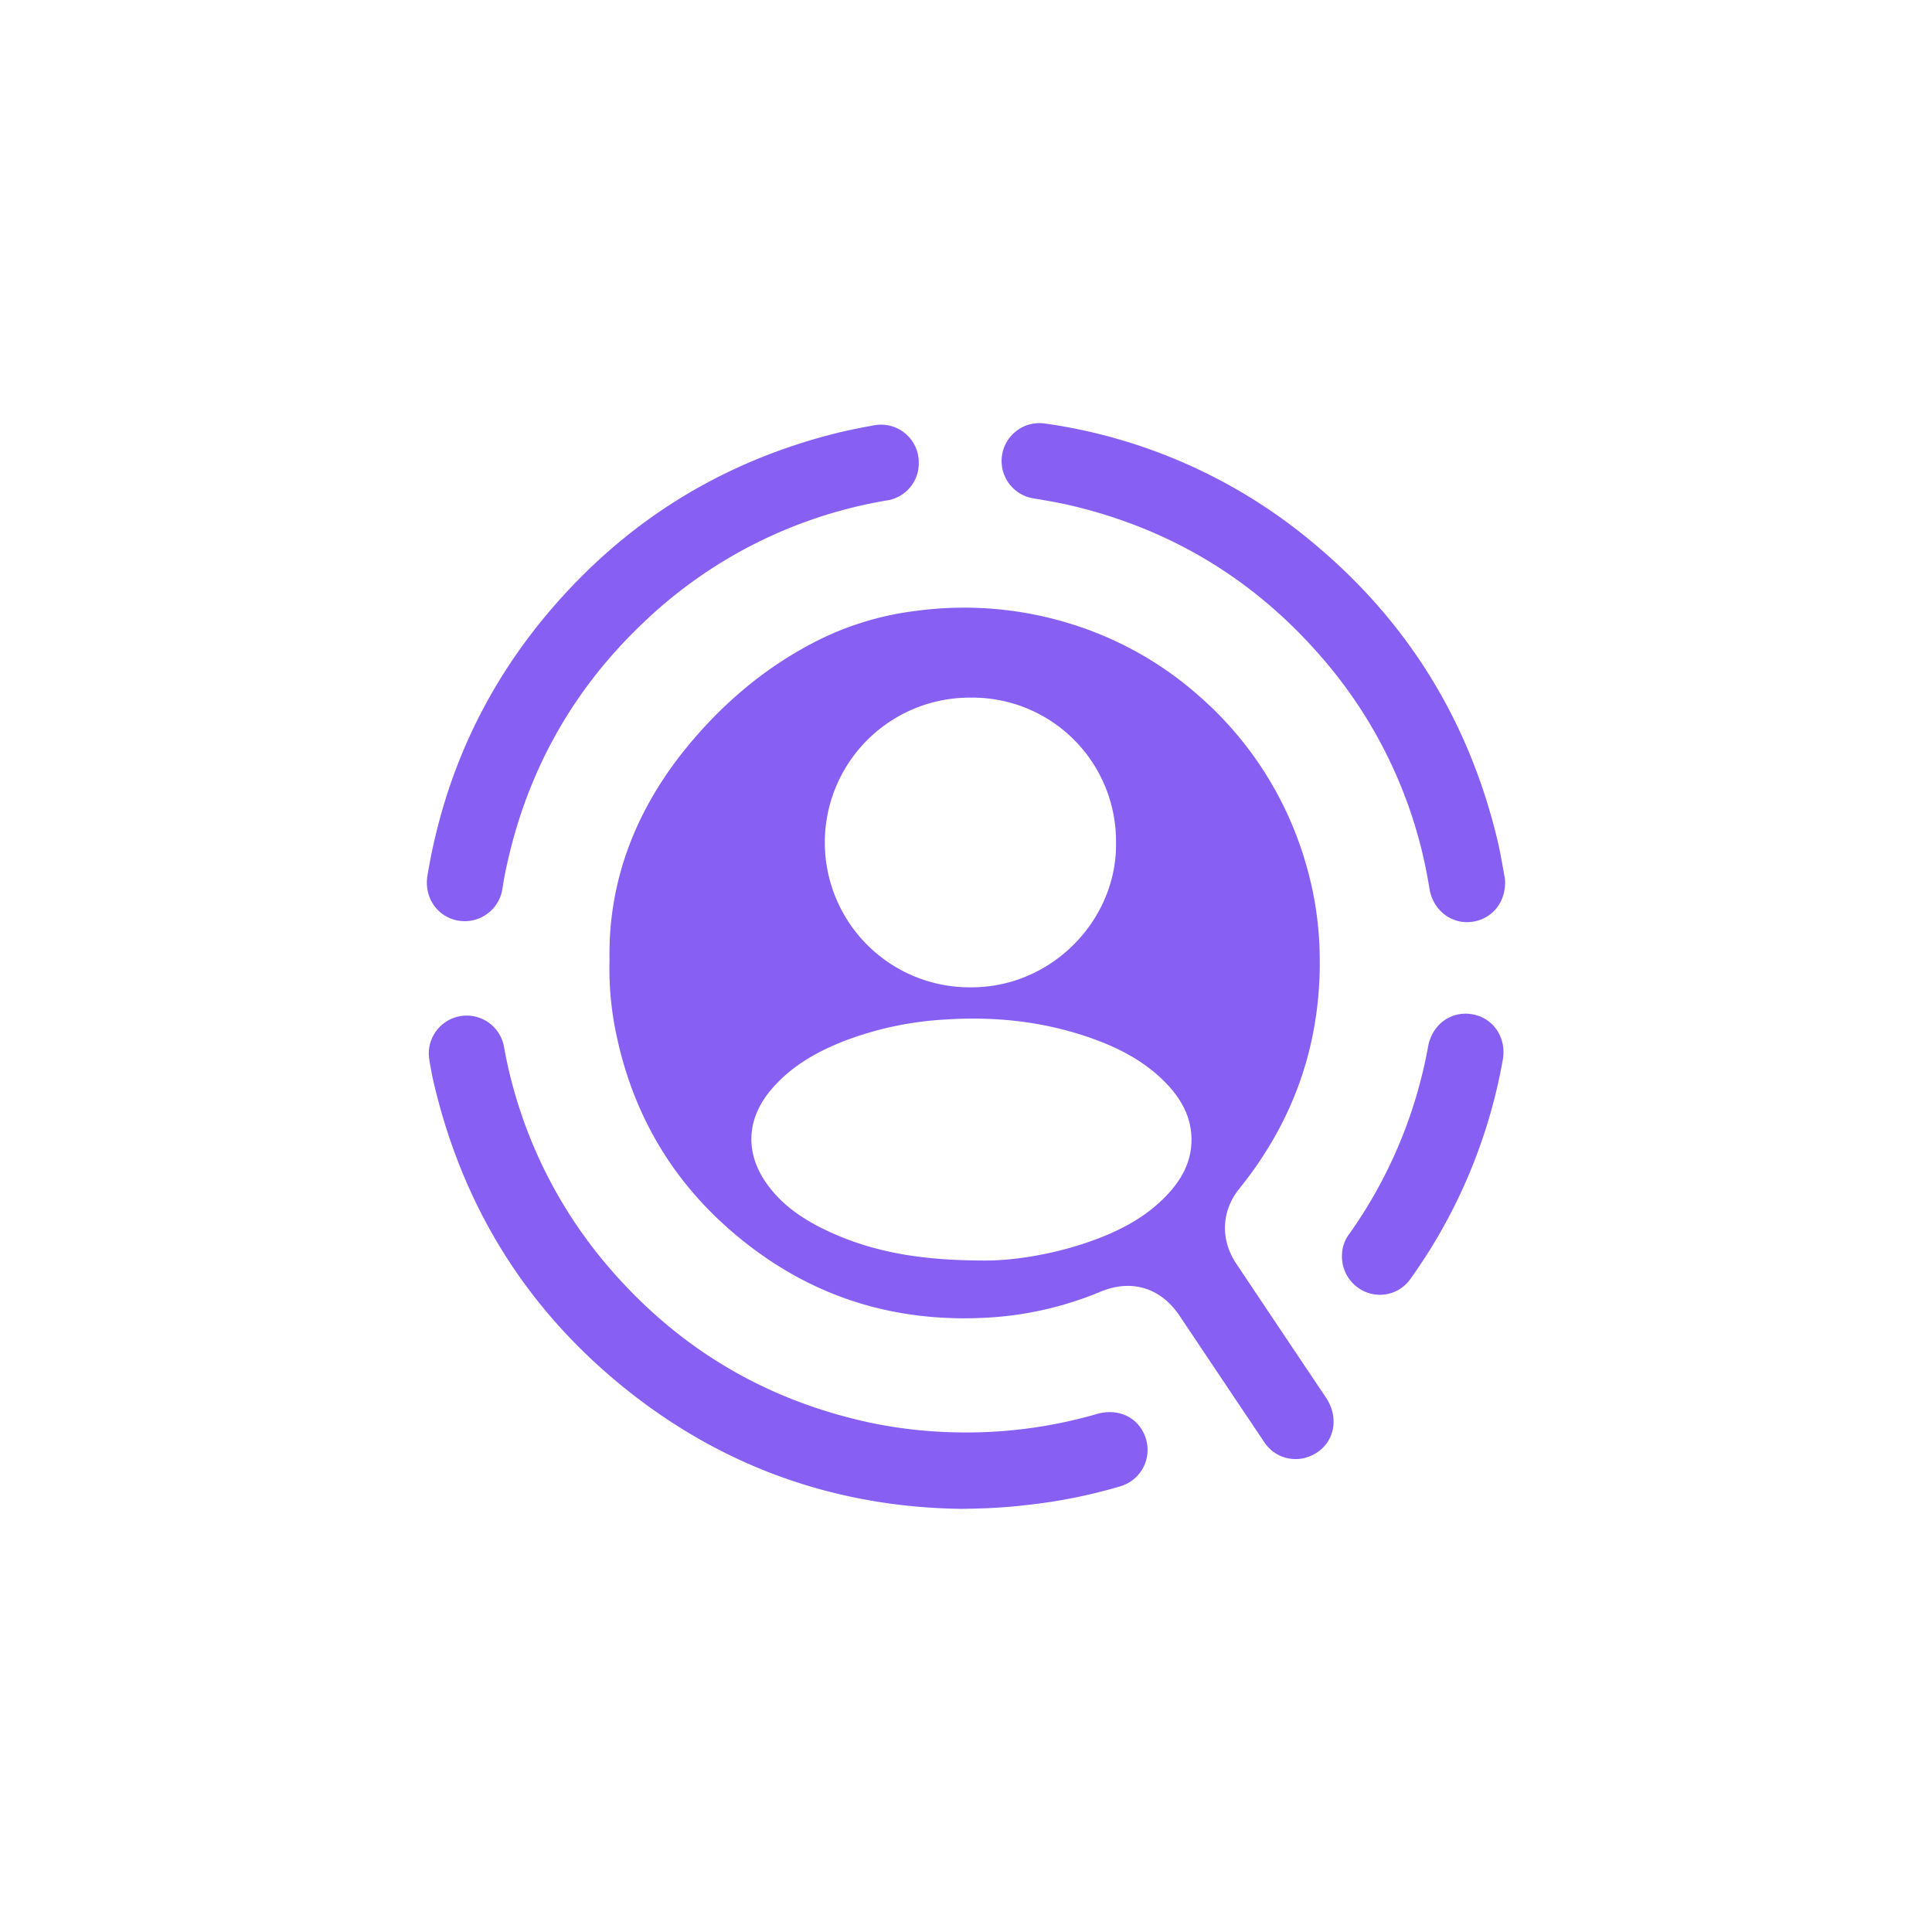 <svg id="Layer_1" data-name="Layer 1" xmlns="http://www.w3.org/2000/svg" viewBox="0 0 708.66 708.66"><defs><style>.cls-1{fill:#885ff3;}</style></defs><path class="cls-1" d="M352.85,553.45c-45.61-.54-87.73-15.06-124.31-44.75-36-29.24-59-66.71-69.52-111.89-.62-2.69-1.1-5.41-1.55-8.14a13.9,13.9,0,0,1,27.39-4.75,170,170,0,0,0,39.27,81.87q38,43.71,94.81,56a168.47,168.47,0,0,0,29.72,3.55,172.65,172.65,0,0,0,53.77-6.71c7.75-2.2,15,1.22,17.59,8.25a13.9,13.9,0,0,1-8.92,18.25,192.86,192.86,0,0,1-35.39,7C368.58,553,361.44,553.34,352.85,553.45Z"/><path class="cls-1" d="M552.06,323.79c0,7.94-5.55,13.89-13,14.42-7.25.51-13.51-4.74-14.73-12.21a169.35,169.35,0,0,0-40.51-86q-36.48-41.53-90.34-54.43c-4.75-1.15-9.57-1.94-14.39-2.76a13.89,13.89,0,0,1,4.38-27.44,195.7,195.7,0,0,1,99.67,45C517,229,539,265.14,549.31,308.36c1.08,4.54,1.8,9.17,2.66,13.76A9.33,9.33,0,0,1,552.06,323.79Z"/><path class="cls-1" d="M337,169.77a13.74,13.74,0,0,1-11.75,13.8,169.62,169.62,0,0,0-89.45,45c-27.05,25.73-43.88,57.08-50.91,93.71-.44,2.3-.54,4.67-1.45,6.85a14,14,0,0,1-16.94,8.19c-6.82-2-10.94-8.82-9.71-16.15,6-36.14,20.66-68.4,44.29-96.39q42.48-50.34,106.62-66.13c4.26-1,8.58-1.87,12.9-2.64A13.82,13.82,0,0,1,337,169.77Z"/><path class="cls-1" d="M492.24,460.51a13.19,13.19,0,0,1,2.75-8,171.31,171.31,0,0,0,28.84-68.66c1.5-8.07,8.41-13.15,16.17-11.82s12.68,8.58,11.22,16.75A196.93,196.93,0,0,1,517.42,469a13.63,13.63,0,0,1-15.6,5.22A14.06,14.06,0,0,1,492.24,460.51Z"/><path class="cls-1" d="M486.37,512.65q-16.49-24.57-32.92-49.16c-5.9-8.84-5.46-19.31,1.13-27.48q31.28-38.79,29.41-88.57a125.13,125.13,0,0,0-5.16-31.16,129.08,129.08,0,0,0-39.19-61.14,127.57,127.57,0,0,0-45.74-25.95A131.7,131.7,0,0,0,336.58,224a110.63,110.63,0,0,0-35.72,10.47c-18.66,9.24-34.35,22.21-47.7,38.11C233.54,296,223,322.67,223.58,352.2a115,115,0,0,0,2.27,26.17c5.72,28.37,19.15,52.49,40.77,71.76,27.77,24.75,60.4,35.61,97.5,33.06a125.61,125.61,0,0,0,39.53-9.39c11.49-4.75,22.15-1.46,29.1,8.95q15.44,23.08,30.92,46.14a13.73,13.73,0,0,0,14.84,5.9C488.45,532.23,492.26,521.44,486.37,512.65ZM356.51,255.88a52.72,52.72,0,0,1,52.85,53c.54,28.14-23.19,53.3-53.08,53.27a53.13,53.13,0,1,1,.23-106.25ZM437,419.54c-.38,6.65-3.23,12.28-7.52,17.22-8,9.23-18.46,14.68-29.76,18.65-14.05,4.94-28.58,7-38.47,6.95-23.21,0-40.84-3-57.47-10.74-9-4.19-17.11-9.59-22.86-17.9-7.59-11-7-23.07,1.43-33.42,7.36-9,17.13-14.51,27.77-18.64a123,123,0,0,1,36.67-7.7c18.33-1.2,36.25.73,53.61,6.88,10.33,3.66,19.9,8.68,27.57,16.74C433.79,403.71,437.48,410.79,437,419.54Z"/></svg>